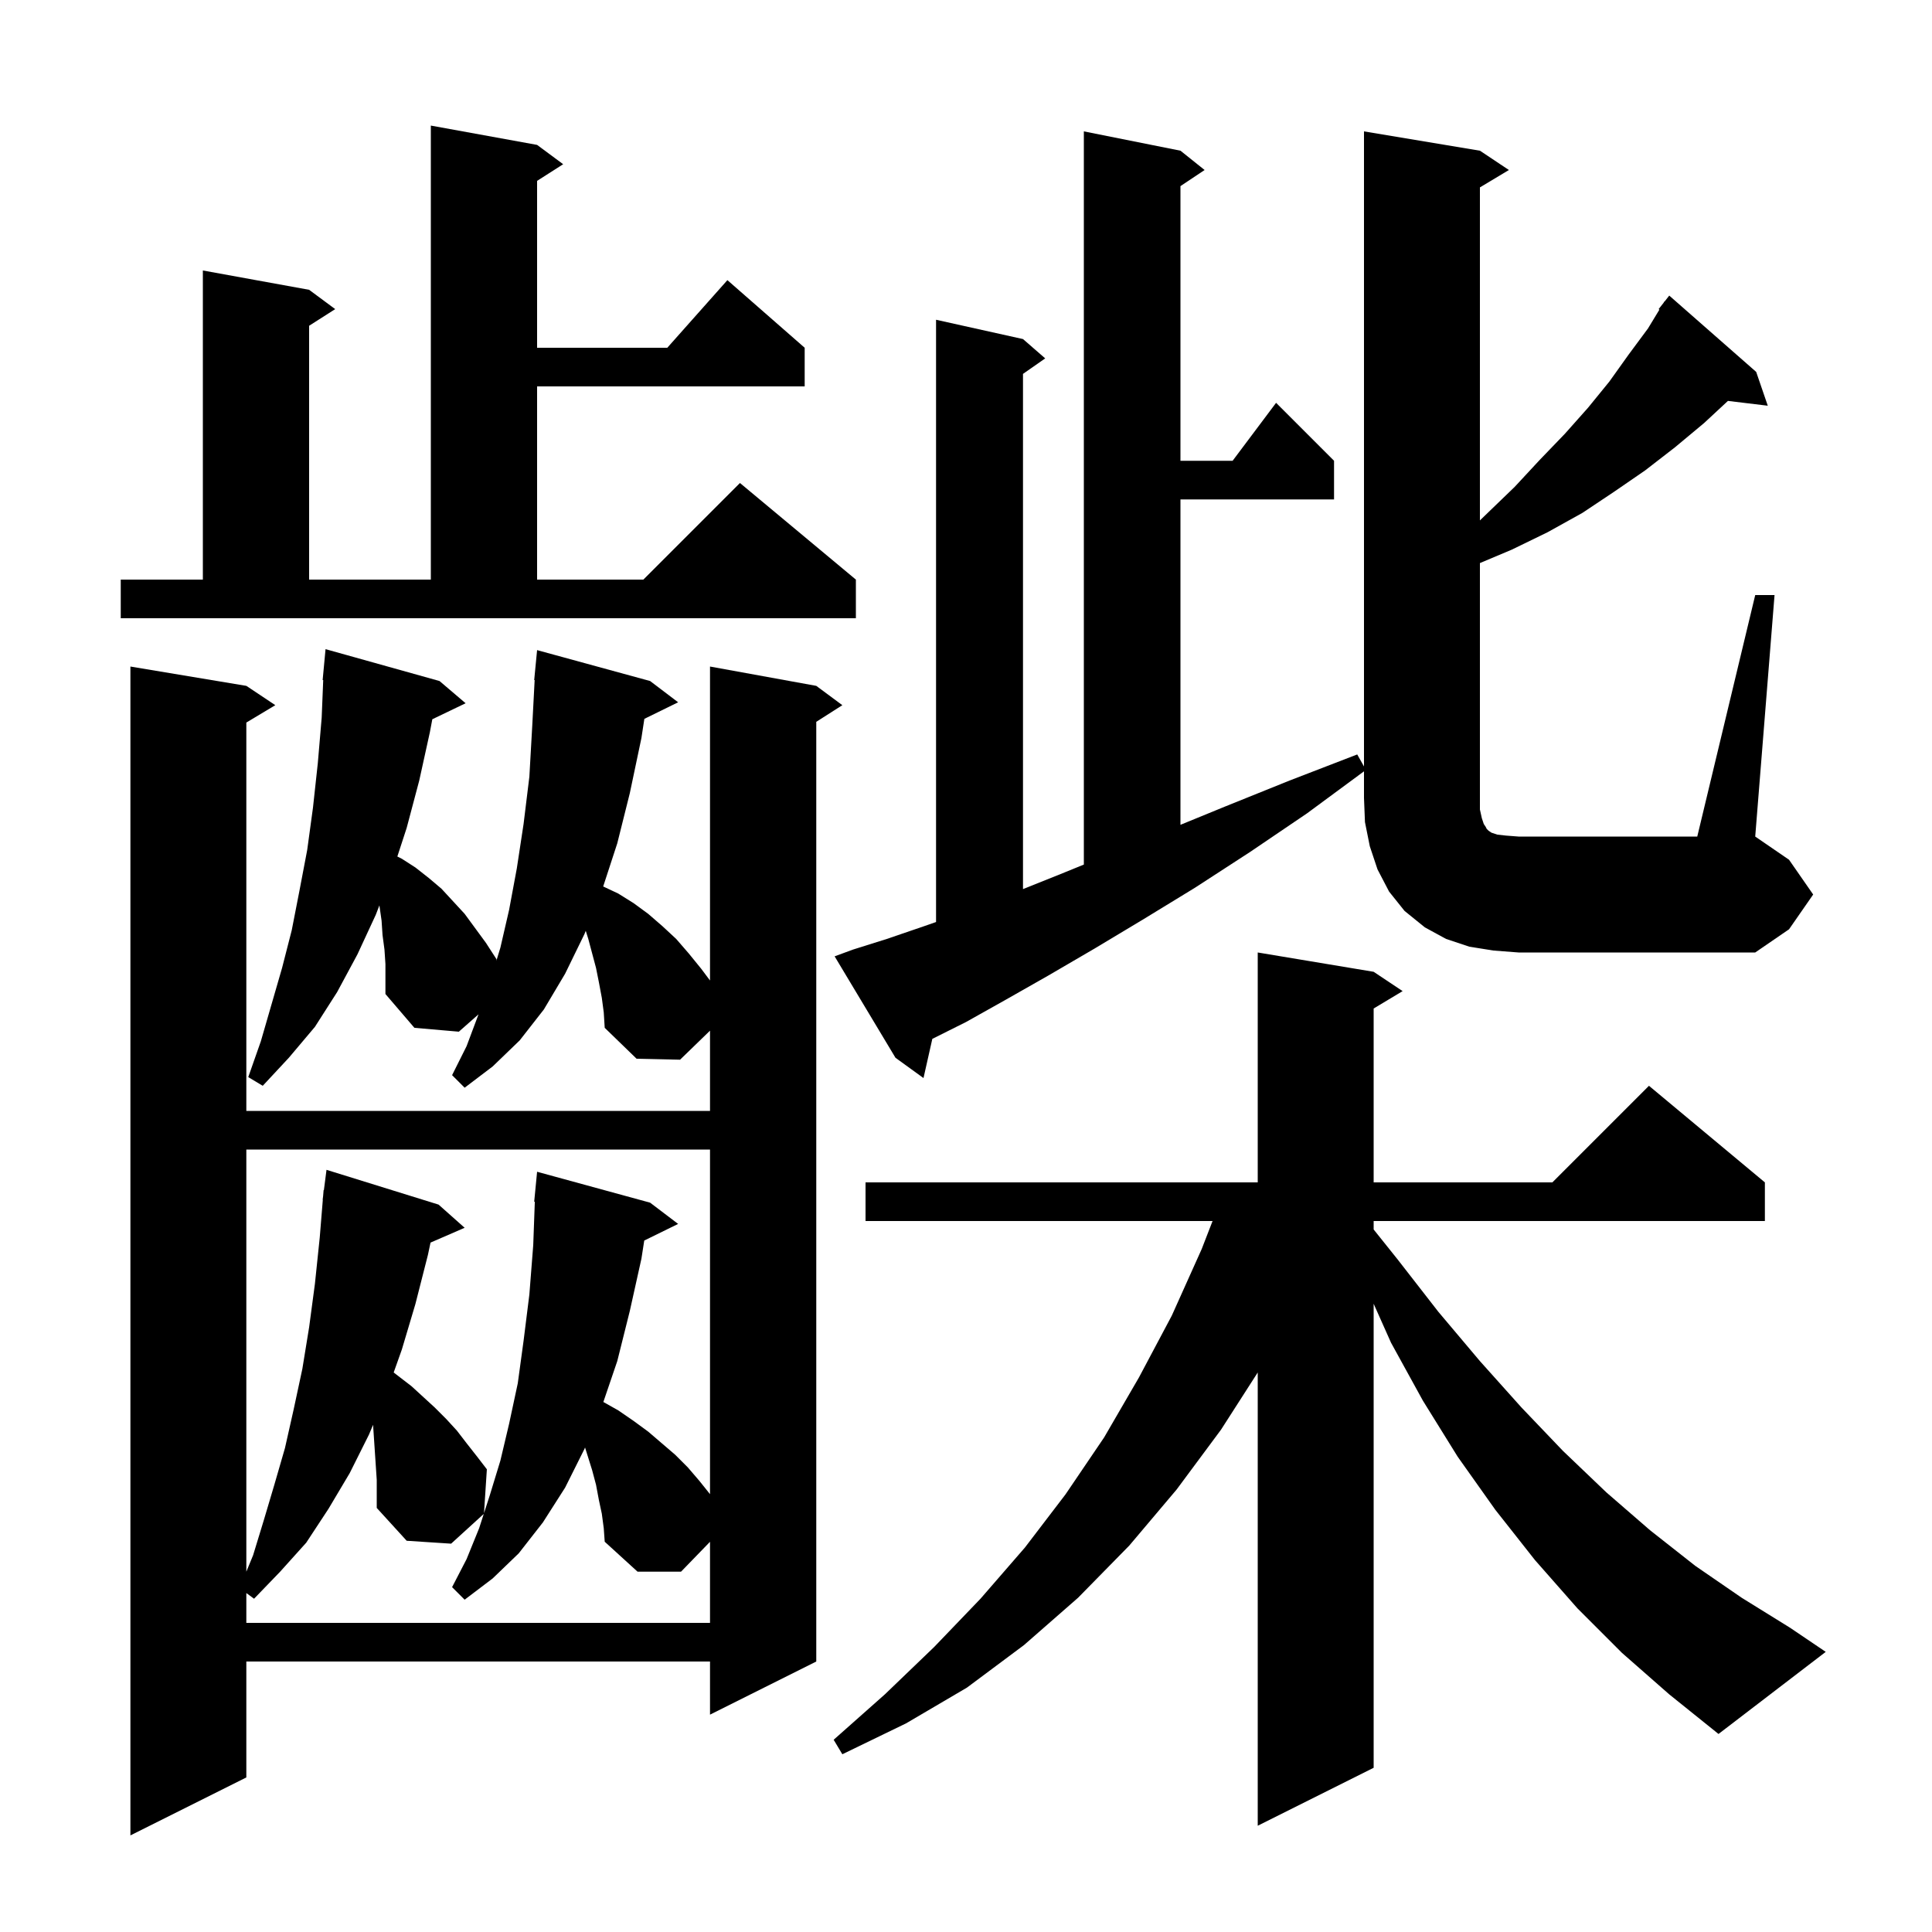 <svg xmlns="http://www.w3.org/2000/svg" xmlns:xlink="http://www.w3.org/1999/xlink" version="1.1" baseProfile="full" viewBox="0 0 200 200" width="200" height="200"><g fill="currentColor"><path d="M 62.3 103.3 L 62.0 101.7 L 61.7 100.2 L 60.9 97.2 L 60.637 96.358 L 60.5 96.7 L 58.5 100.8 L 56.3 104.5 L 53.8 107.7 L 51.0 110.4 L 48.1 112.6 L 46.8 111.3 L 48.3 108.3 L 49.5 105.1 L 49.533 105.006 L 47.5 106.8 L 42.9 106.4 L 39.9 102.9 L 39.9 99.8 L 39.8 98.3 L 39.6 96.8 L 39.5 95.3 L 39.3 93.9 L 39.277 93.725 L 38.9 94.7 L 37.0 98.8 L 34.9 102.7 L 32.6 106.3 L 29.9 109.5 L 27.2 112.4 L 25.7 111.5 L 27.0 107.8 L 29.2 100.2 L 30.2 96.3 L 31.0 92.2 L 31.8 88.0 L 32.4 83.6 L 32.9 79.0 L 33.3 74.3 L 33.459 70.4 L 33.4 70.4 L 33.7 67.2 L 45.5 70.5 L 48.2 72.8 L 44.753 74.457 L 44.5 75.8 L 43.4 80.8 L 42.1 85.7 L 41.133 88.666 L 41.6 88.9 L 43.0 89.8 L 44.4 90.9 L 45.7 92.0 L 48.1 94.6 L 50.3 97.6 L 51.4 99.3 L 51.381 99.471 L 51.8 98.1 L 52.7 94.2 L 53.5 89.9 L 54.2 85.3 L 54.8 80.4 L 55.1 75.1 L 55.347 70.4 L 55.3 70.4 L 55.6 67.3 L 67.3 70.5 L 70.2 72.7 L 66.703 74.416 L 66.4 76.4 L 65.2 82.1 L 63.9 87.3 L 62.442 91.767 L 64.0 92.5 L 65.6 93.5 L 67.1 94.6 L 68.6 95.9 L 70.0 97.2 L 71.3 98.7 L 72.6 100.3 L 73.5 101.5 L 73.5 69.0 L 84.5 71.0 L 87.2 73.0 L 84.5 74.723 L 84.5 172.0 L 73.5 177.5 L 73.5 172.0 L 25.5 172.0 L 25.5 184.0 L 13.5 190.0 L 13.5 69.0 L 25.5 71.0 L 28.5 73.0 L 25.5 74.8 L 25.5 115.0 L 73.5 115.0 L 73.5 106.694 L 70.4 109.7 L 65.9 109.6 L 62.6 106.4 L 62.5 104.8 Z M 167.9 171.1 L 163.3 166.5 L 158.9 161.5 L 154.8 156.3 L 150.9 150.8 L 147.3 145.0 L 144.0 139.0 L 142.2 134.966 L 142.2 183.0 L 130.2 189.0 L 130.2 142.079 L 126.4 148.0 L 121.8 154.2 L 116.9 160.0 L 111.6 165.4 L 106.0 170.3 L 100.1 174.7 L 93.8 178.4 L 87.2 181.6 L 86.3 180.1 L 91.6 175.4 L 96.7 170.5 L 101.5 165.5 L 106.1 160.2 L 110.3 154.7 L 114.3 148.8 L 117.9 142.6 L 121.3 136.2 L 124.4 129.3 L 125.524 126.4 L 89.6 126.4 L 89.6 122.4 L 130.2 122.4 L 130.2 98.6 L 142.2 100.6 L 145.2 102.6 L 142.2 104.4 L 142.2 122.4 L 160.7 122.4 L 170.7 112.4 L 182.7 122.4 L 182.7 126.4 L 142.2 126.4 L 142.2 127.275 L 144.7 130.4 L 148.9 135.8 L 153.2 140.9 L 157.5 145.7 L 161.8 150.2 L 166.3 154.5 L 170.8 158.4 L 175.5 162.1 L 180.3 165.4 L 185.3 168.5 L 189.0 171.0 L 177.9 179.5 L 172.8 175.4 Z M 62.3 156.7 L 62.0 155.3 L 61.7 153.7 L 61.3 152.2 L 60.564 149.844 L 60.5 150.0 L 58.5 154.0 L 56.2 157.6 L 53.7 160.8 L 51.0 163.4 L 48.1 165.6 L 46.8 164.3 L 48.3 161.4 L 49.6 158.2 L 50.079 156.719 L 46.7 159.8 L 42.1 159.5 L 39.0 156.1 L 39.0 153.2 L 38.62 147.497 L 38.2 148.5 L 36.2 152.5 L 34.0 156.2 L 31.7 159.7 L 29.0 162.7 L 26.3 165.5 L 25.5 164.913 L 25.5 168.0 L 73.5 168.0 L 73.5 159.606 L 70.5 162.7 L 66.0 162.7 L 62.6 159.6 L 62.5 158.2 Z M 25.5 119.0 L 25.5 162.7 L 26.2 161.0 L 27.3 157.4 L 28.4 153.7 L 29.5 149.9 L 30.4 145.9 L 31.3 141.7 L 32.0 137.4 L 32.6 132.9 L 33.1 128.1 L 33.418 124.201 L 33.4 124.2 L 33.45 123.812 L 33.5 123.2 L 33.529 123.204 L 33.8 121.1 L 45.4 124.7 L 48.1 127.1 L 44.568 128.633 L 44.3 129.9 L 43.0 135.0 L 41.6 139.7 L 40.754 142.08 L 42.6 143.5 L 45.0 145.7 L 46.2 146.9 L 47.3 148.1 L 48.3 149.4 L 49.4 150.8 L 50.4 152.1 L 50.104 156.643 L 50.7 154.8 L 51.8 151.2 L 52.7 147.4 L 53.6 143.2 L 54.2 138.8 L 54.8 134.0 L 55.2 128.9 L 55.364 124.401 L 55.3 124.4 L 55.6 121.3 L 67.3 124.5 L 70.2 126.7 L 66.692 128.421 L 66.4 130.3 L 65.2 135.7 L 63.9 140.9 L 62.459 145.133 L 64.0 146.0 L 65.6 147.1 L 67.1 148.2 L 69.9 150.6 L 71.2 151.9 L 72.4 153.3 L 73.5 154.675 L 73.5 119.0 Z M 181.7 61.6 L 183.7 61.6 L 181.7 86.6 L 185.2 89.0 L 187.7 92.6 L 185.2 96.2 L 181.7 98.6 L 157.2 98.6 L 154.6 98.4 L 152.1 98.0 L 149.7 97.2 L 147.5 96.0 L 145.4 94.3 L 143.8 92.3 L 142.6 90.0 L 141.8 87.6 L 141.3 85.1 L 141.2 82.6 L 141.2 79.848 L 135.3 84.2 L 129.4 88.2 L 123.7 91.9 L 118.3 95.2 L 113.3 98.2 L 108.5 101.0 L 104.1 103.5 L 100.0 105.8 L 96.514 107.543 L 95.6 111.6 L 92.7 109.5 L 86.4 99.0 L 88.3 98.3 L 91.8 97.2 L 95.6 95.9 L 96.9 95.447 L 96.9 33.1 L 105.9 35.1 L 108.2 37.1 L 105.9 38.705 L 105.9 92.04 L 109.5 90.6 L 112.2 89.5 L 112.2 13.6 L 122.2 15.6 L 124.7 17.6 L 122.2 19.267 L 122.2 47.7 L 127.6 47.7 L 132.1 41.7 L 138.1 47.7 L 138.1 51.7 L 122.2 51.7 L 122.2 85.385 L 126.8 83.5 L 133.5 80.8 L 140.5 78.1 L 141.2 79.344 L 141.2 13.6 L 153.2 15.6 L 156.2 17.6 L 153.2 19.4 L 153.2 53.873 L 154.0 53.1 L 156.8 50.4 L 159.4 47.6 L 162.0 44.9 L 164.4 42.2 L 166.6 39.5 L 168.6 36.7 L 170.6 34.0 L 171.782 32.053 L 171.7 32.0 L 172.203 31.36 L 172.3 31.2 L 172.318 31.214 L 172.8 30.6 L 181.8 38.5 L 183.0 42.0 L 178.875 41.502 L 176.4 43.8 L 173.4 46.3 L 170.3 48.7 L 167.1 50.9 L 163.8 53.1 L 160.2 55.1 L 156.5 56.9 L 153.2 58.289 L 153.2 83.8 L 153.4 84.7 L 153.6 85.3 L 153.8 85.6 L 153.9 85.8 L 154.1 86.0 L 154.4 86.2 L 155.0 86.4 L 155.9 86.5 L 157.2 86.6 L 175.7 86.6 Z M 12.5 60.0 L 21.0 60.0 L 21.0 28.0 L 32.0 30.0 L 34.7 32.0 L 32.0 33.723 L 32.0 60.0 L 44.6 60.0 L 44.6 13.0 L 55.6 15.0 L 58.3 17.0 L 55.6 18.723 L 55.6 36.0 L 69.078 36.0 L 75.3 29.0 L 83.3 36.0 L 83.3 40.0 L 55.6 40.0 L 55.6 60.0 L 66.6 60.0 L 76.6 50.0 L 88.6 60.0 L 88.6 64.0 L 12.5 64.0 Z "/></g></svg>